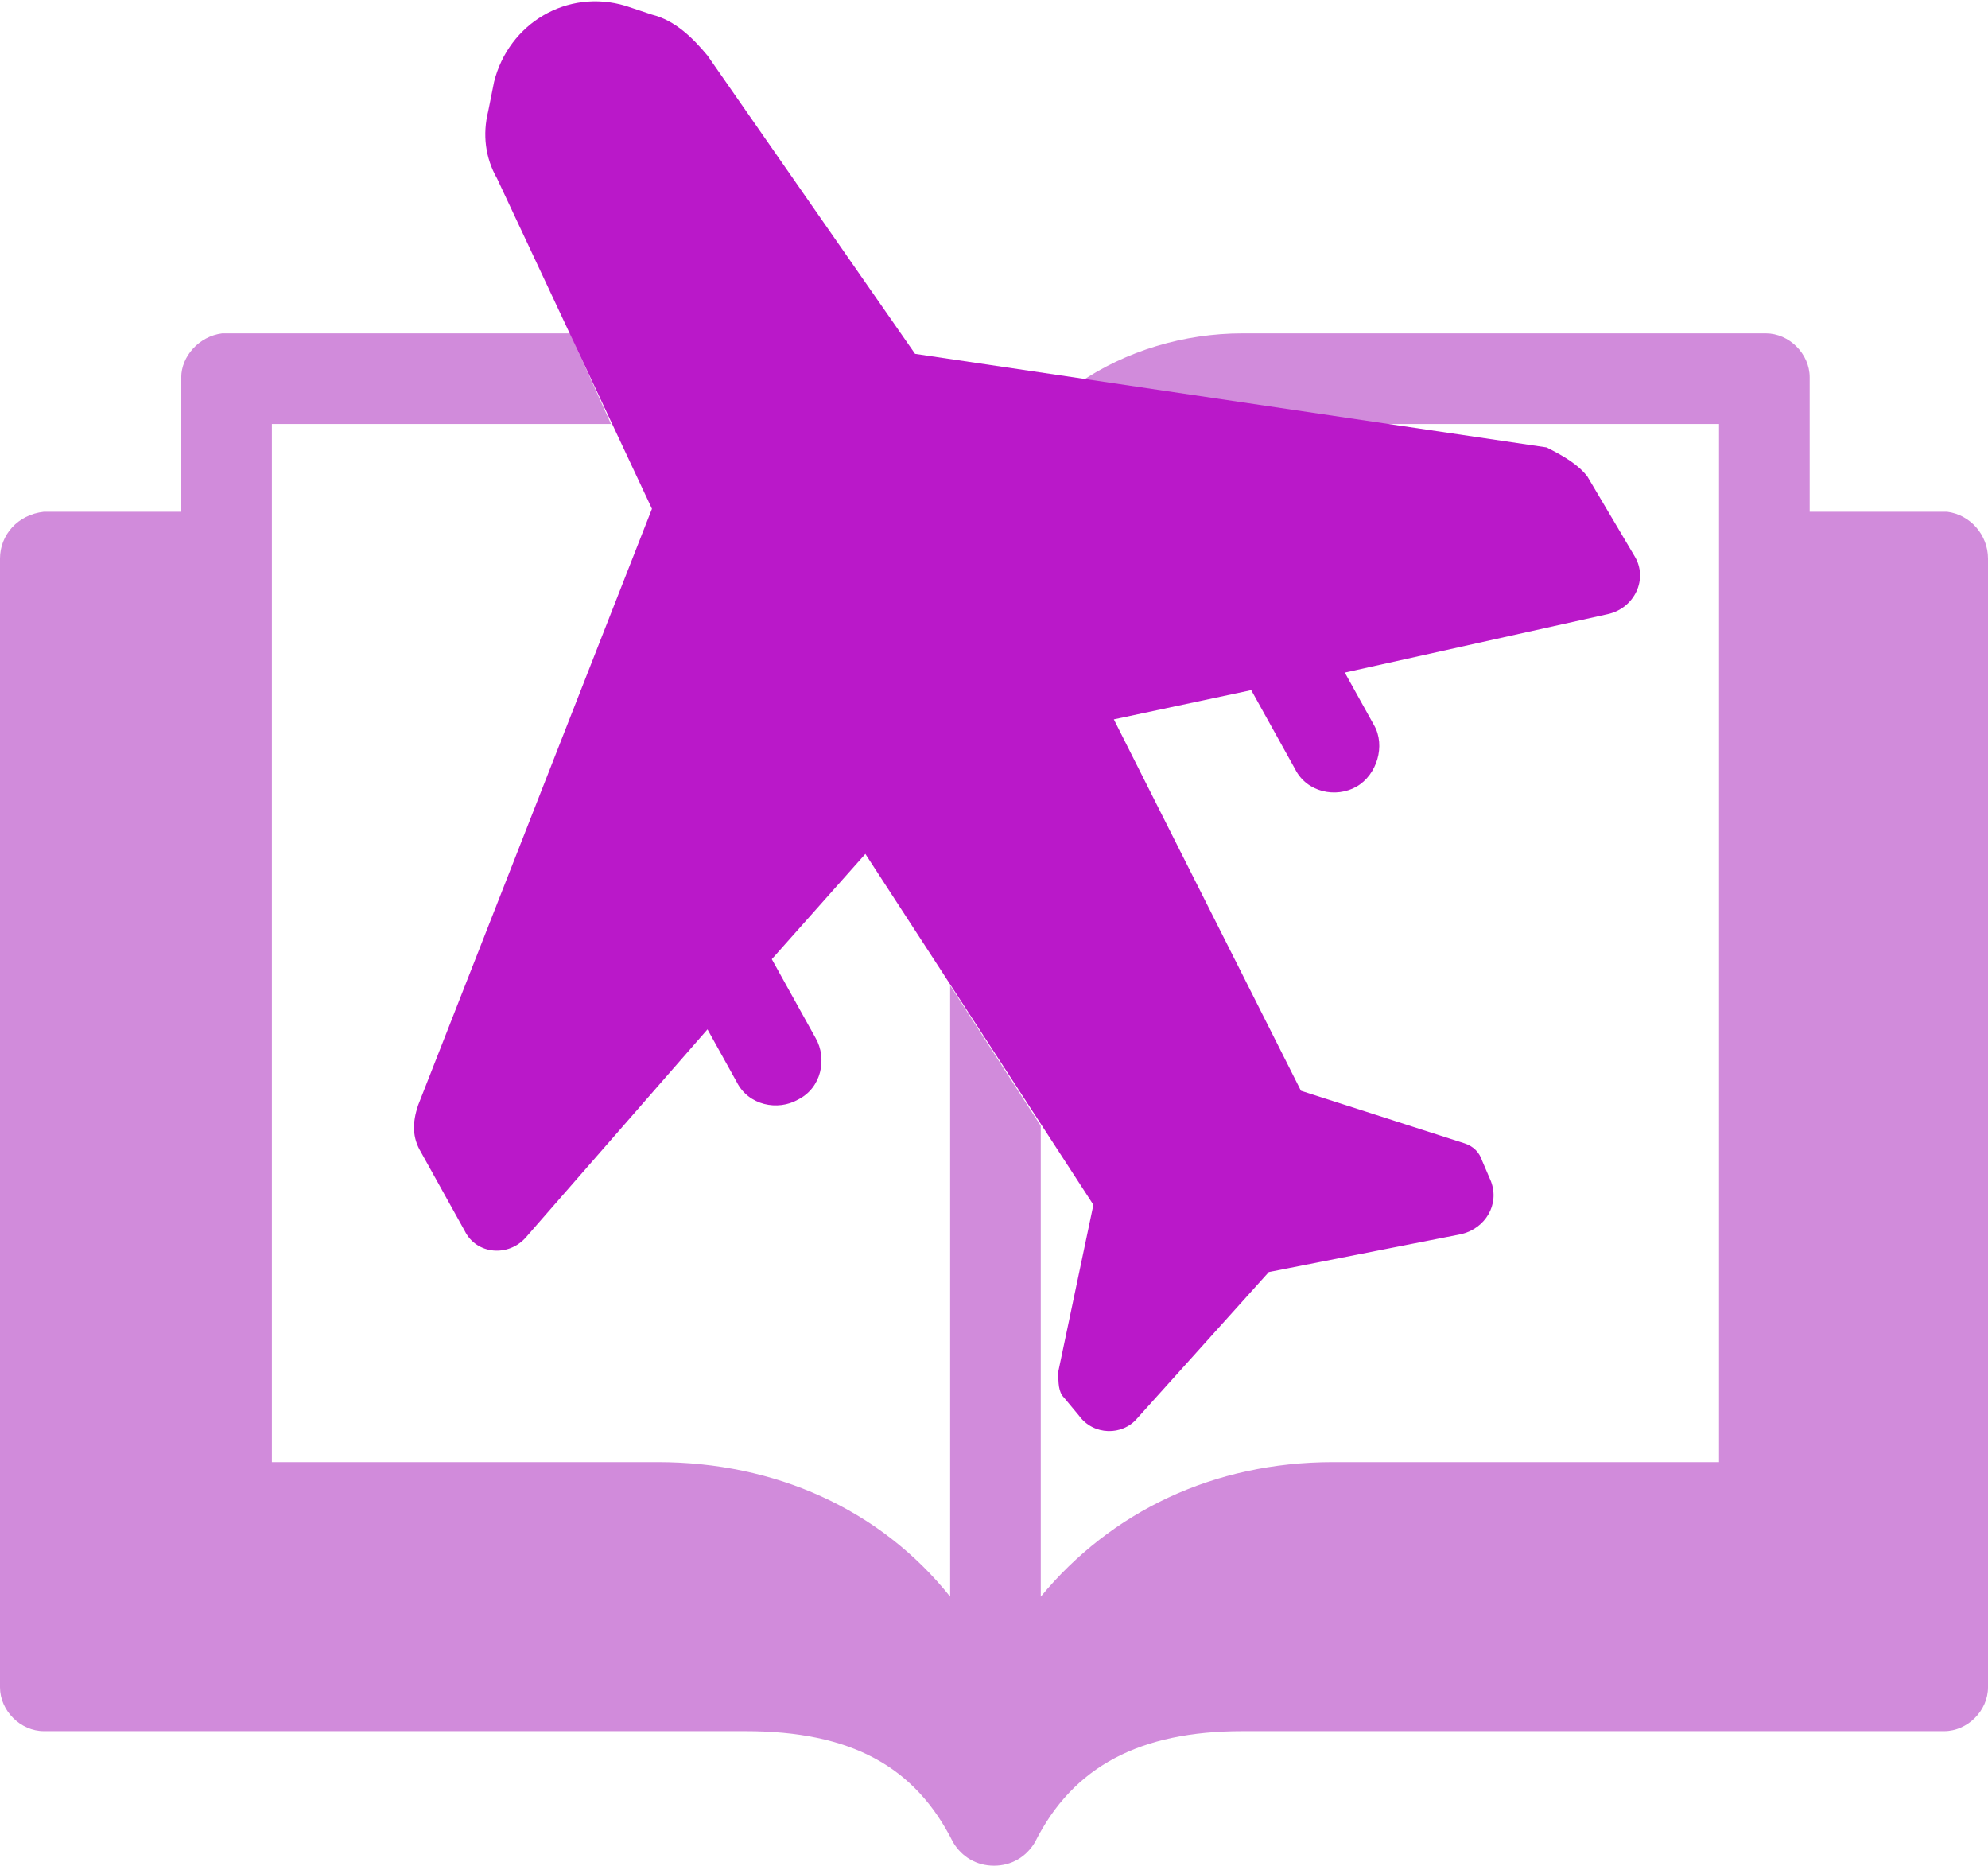 <svg xmlns="http://www.w3.org/2000/svg" width="68" height="63.8"><path fill="#D18BDB" d="M66.6 17.5c-.1 0-.1 0 0 0h-4.7v-4.6c0-.8-.7-1.5-1.5-1.5H42.5c-2 0-4 .6-5.6 1.7l9.3 1.4h12.6V50H45.6c-4.1 0-7.6 1.7-10 4.6V38.5l-3.1-4.8v20.9c-2.4-3-6-4.6-10-4.6H9.3V14.5h11.6l-1.4-3.1H7.6c-.8.1-1.4.8-1.4 1.5v4.6H1.5c-.9.1-1.5.8-1.5 1.6v38.6c0 .8.7 1.5 1.5 1.5h24c3.6 0 5.8 1.2 7.1 3.8.3.5.8.8 1.4.8.6 0 1.1-.3 1.4-.8 1.3-2.6 3.6-3.8 7.1-3.8h24c.8 0 1.5-.7 1.5-1.5V19.1c0-.8-.6-1.5-1.4-1.6z"/><path fill="#BA18C9" d="M54.3 16.3l1.6 2.7c.5.8 0 1.8-.9 2l-9 2 1 1.8c.4.7.1 1.7-.6 2.1-.7.4-1.7.2-2.101-.6l-1.5-2.7-4.7 1 6.4 12.7 5.6 1.8c.301.1.501.3.601.6l.3.7c.3.8-.2 1.6-1 1.8l-6.6 1.3-4.5 5c-.5.6-1.5.6-2-.1l-.5-.6c-.2-.2-.2-.5-.2-.899l1.2-5.7-7.8-12-3.2 3.6 1.5 2.7c.4.7.2 1.7-.6 2.1-.7.4-1.7.2-2.1-.6l-1-1.8L18 42.3c-.6.7-1.7.601-2.1-.2l-1.5-2.7c-.3-.5-.3-1-.1-1.601l8-20.4L17 6.1c-.4-.7-.5-1.5-.3-2.3l.2-1c.5-2 2.5-3.2 4.5-2.6l.9.3c.8.2 1.4.8 1.9 1.4l7.1 10.2 21.6 3.2c.6.3 1.1.6 1.4 1z"/></svg>